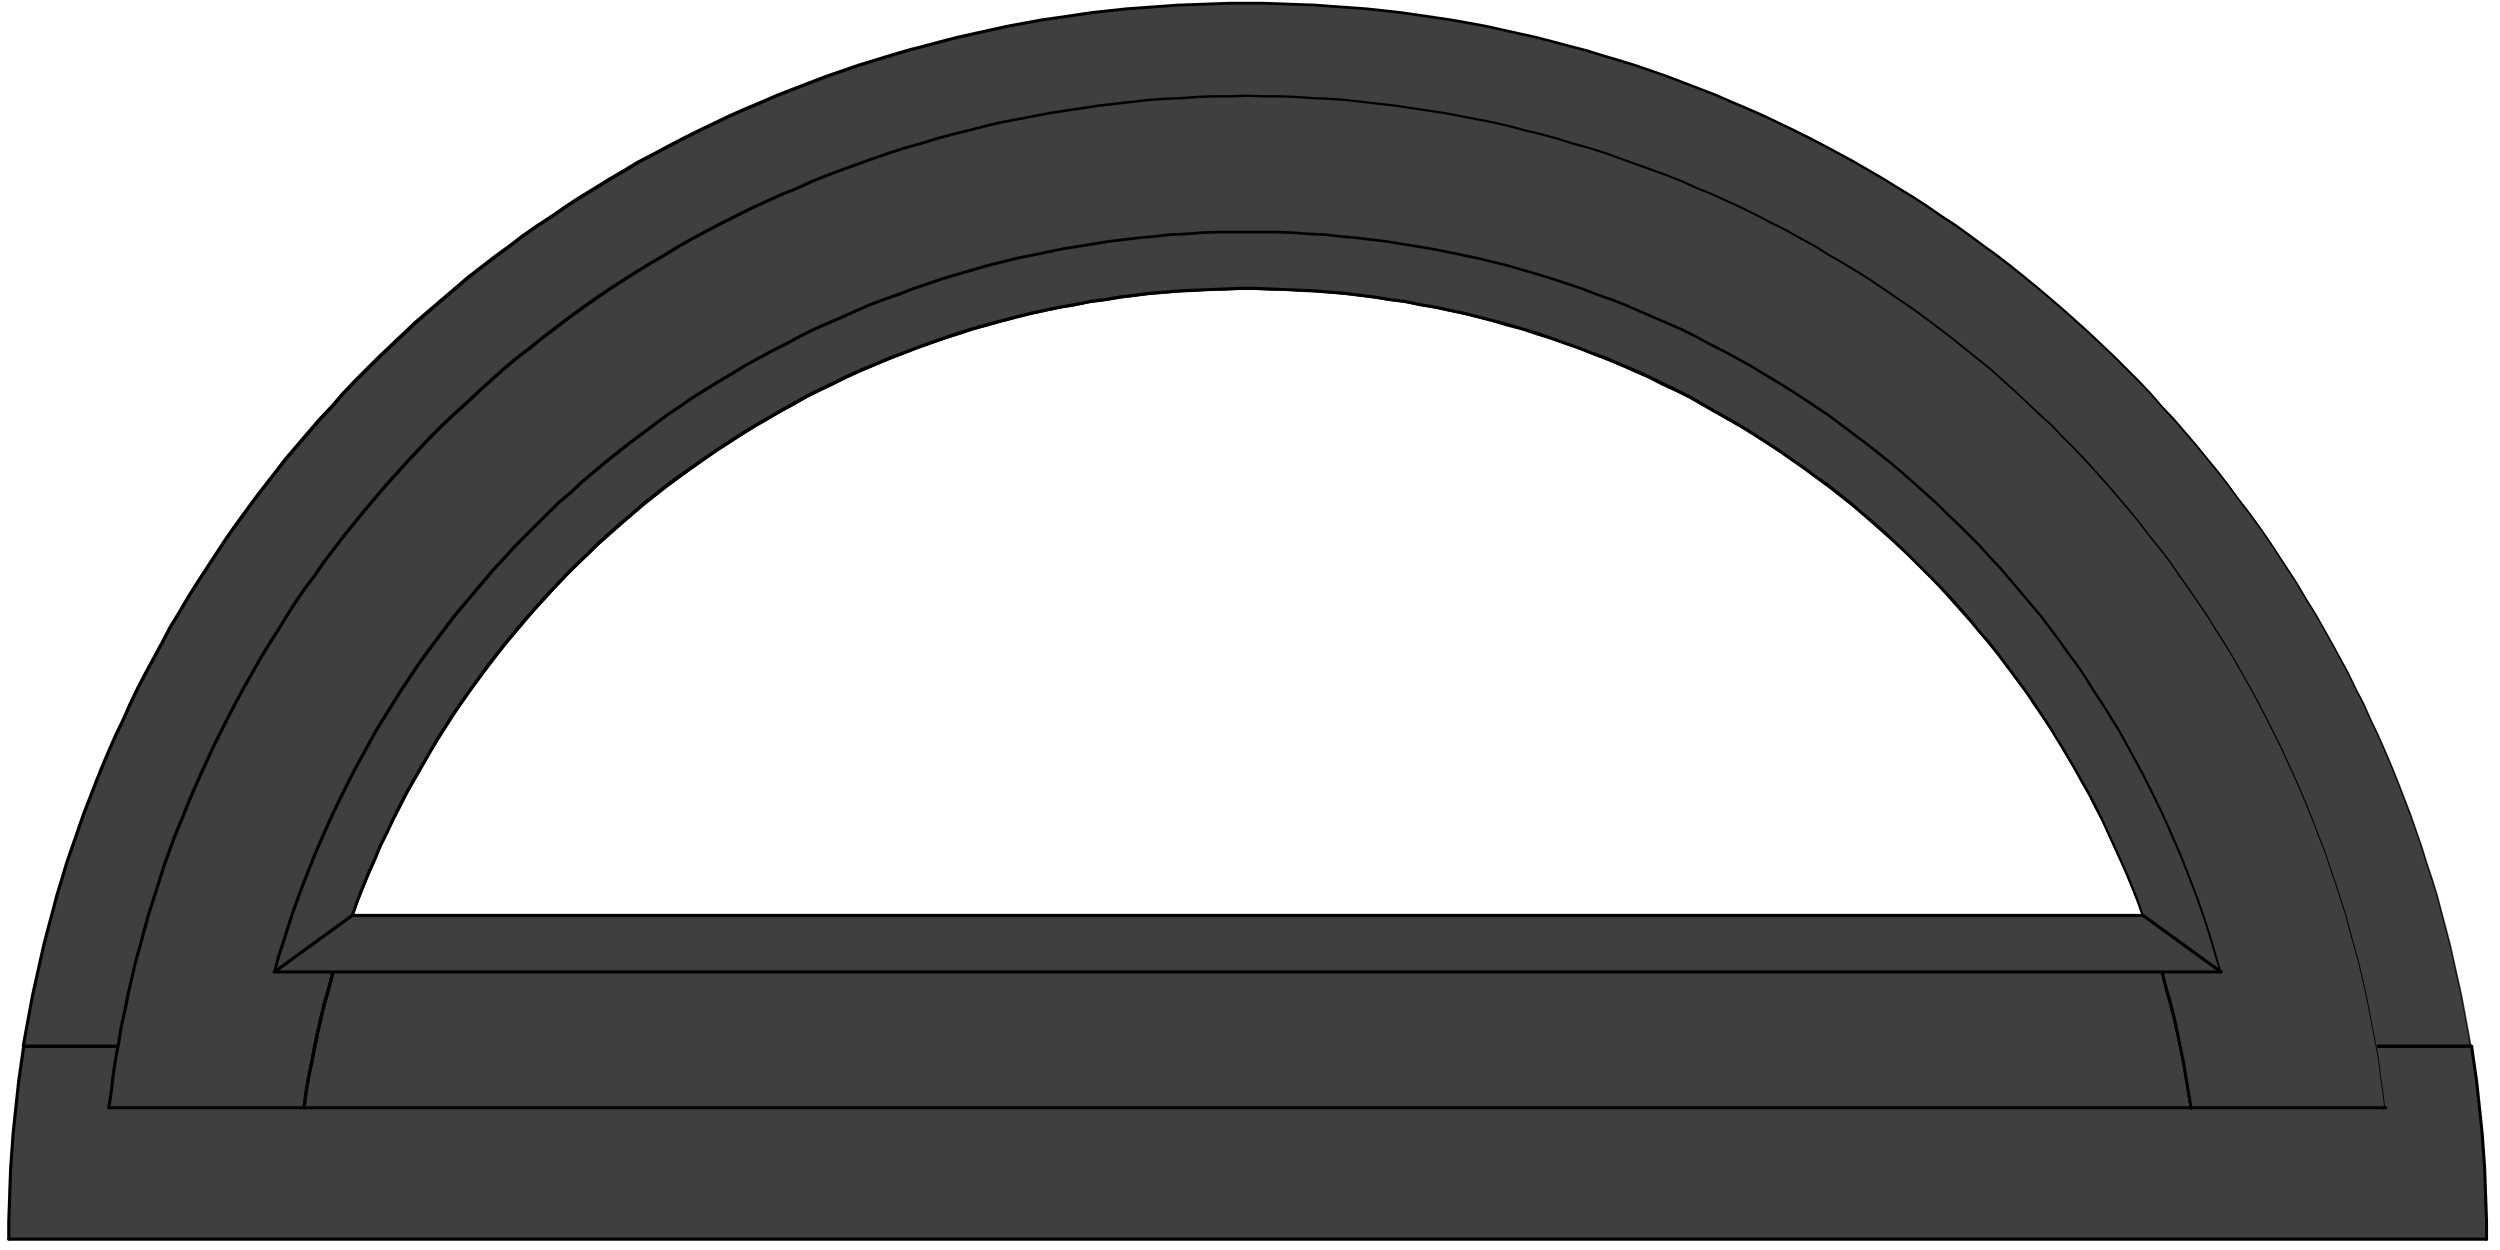 <svg xmlns="http://www.w3.org/2000/svg" width="190" height="95" viewBox="0 0 190 95" fill="none"><path fill-rule="evenodd" clip-rule="evenodd" d="M1.801 79.522L2.037 78.202L2.273 76.93L2.51 75.658L2.793 74.385L3.077 73.113L3.36 71.841L3.691 70.569L4.022 69.343L4.353 68.071L4.731 66.846L5.109 65.574L5.534 64.349L5.959 63.123L6.385 61.898L6.857 60.673L7.33 59.448L7.802 58.27L8.322 57.045L8.842 55.867L9.409 54.689L9.929 53.511L10.496 52.333L11.11 51.155L11.724 50.024L12.339 48.893L12.953 47.715L13.614 46.631L14.276 45.5L14.985 44.369L15.694 43.285L16.402 42.202L17.111 41.118L17.867 40.034L18.623 38.997L19.38 37.961L20.183 36.924L20.986 35.887L21.79 34.851L22.64 33.861L23.491 32.872L24.341 31.882L25.239 30.94L26.09 29.95L26.988 29.008L27.933 28.065L28.831 27.17L29.776 26.275L30.721 25.379L31.666 24.484L32.658 23.636L33.651 22.788L34.643 21.939L35.635 21.091L36.675 20.29L37.715 19.489L38.754 18.735L39.794 17.934L40.881 17.18L41.967 16.473L43.054 15.719L44.141 15.013L45.228 14.353L46.362 13.646L47.496 12.986L48.583 12.327L49.764 11.714L50.899 11.102L52.08 10.489L53.214 9.924L54.395 9.358L55.577 8.793L56.758 8.274L57.987 7.756L59.168 7.238L60.397 6.766L61.626 6.295L62.854 5.824L64.083 5.4L65.311 4.976L66.54 4.599L67.769 4.222L69.044 3.845L70.32 3.515L71.549 3.185L72.825 2.855L74.101 2.573L75.377 2.29L76.653 2.007L77.928 1.772L79.204 1.536L80.528 1.347L81.803 1.159L83.079 0.97L84.402 0.829L85.678 0.688L87.001 0.594L88.277 0.499L89.6 0.405L90.924 0.358L92.199 0.311L93.523 0.264H96.122L97.445 0.311L98.721 0.358L100.044 0.405L101.32 0.499L102.643 0.594L103.919 0.688L105.242 0.829L106.518 0.97L107.841 1.159L109.117 1.347L110.393 1.536L111.716 1.772L112.992 2.007L114.267 2.29L115.543 2.573L116.819 2.855L118.095 3.185L119.324 3.515L120.6 3.845L121.828 4.222L123.104 4.599L124.333 4.976L125.561 5.4L126.79 5.824L128.019 6.295L129.247 6.766L130.476 7.238L131.657 7.756L132.886 8.274L134.067 8.793L135.249 9.358L136.43 9.924L137.564 10.489L138.745 11.102L139.88 11.714L141.014 12.327L142.148 12.986L143.282 13.646L144.416 14.353L145.503 15.013L146.59 15.719L147.677 16.473L148.764 17.18L149.803 17.934L150.89 18.735L151.93 19.489L152.969 20.29L153.962 21.091L155.001 21.939L155.994 22.788L156.986 23.636L157.931 24.484L158.923 25.379L159.868 26.275L160.814 27.17L161.711 28.065L162.656 29.008L163.554 29.95L164.405 30.94L165.303 31.882L166.153 32.872L167.004 33.861L167.807 34.851L168.658 35.887L169.461 36.924L170.217 37.961L171.021 38.997L171.777 40.034L172.533 41.118L173.242 42.202L173.95 43.285L174.659 44.369L175.321 45.5L176.03 46.631L176.644 47.715L177.305 48.893L177.92 50.024L178.534 51.155L179.101 52.333L179.715 53.511L180.235 54.689L180.802 55.867L181.322 57.045L181.842 58.27L182.314 59.448L182.787 60.673L183.26 61.898L183.685 63.123L184.11 64.349L184.488 65.574L184.914 66.846L185.292 68.071L185.622 69.343L185.953 70.569L186.284 71.841L186.567 73.113L186.851 74.385L187.134 75.658L187.371 76.93L187.607 78.202L187.843 79.522H172.911L172.675 78.344L172.438 77.165L172.155 75.987L171.871 74.856L171.588 73.678L171.257 72.548L170.926 71.417L170.595 70.239L170.217 69.108L169.839 67.977L169.414 66.893L168.989 65.762L168.563 64.631L168.138 63.547L167.665 62.464L167.146 61.333L166.673 60.296L166.153 59.212L165.586 58.129L165.066 57.092L164.499 56.008L163.885 54.971L163.318 53.935L162.704 52.945L162.042 51.908L161.428 50.919L160.766 49.929L160.057 48.94L159.396 47.95L158.687 47.008L157.978 46.018L157.222 45.076L156.466 44.181L155.71 43.238L154.954 42.343L154.151 41.448L153.347 40.552L152.544 39.704L151.693 38.809L150.843 37.961L149.992 37.16L149.142 36.311L148.244 35.51L147.393 34.709L146.448 33.908L145.55 33.154L144.605 32.4L143.707 31.646L142.762 30.94L141.77 30.233L140.825 29.526L139.832 28.866L138.84 28.159L137.848 27.547L136.808 26.887L135.816 26.275L134.776 25.662L133.736 25.049L132.697 24.484L131.657 23.919L130.57 23.4L129.484 22.835L128.397 22.363L127.31 21.845L126.223 21.374L125.136 20.903L124.002 20.479L122.915 20.008L121.781 19.631L120.647 19.206L119.513 18.829L118.379 18.5L117.245 18.123L116.11 17.793L114.929 17.51L113.795 17.18L112.614 16.945L111.432 16.662L110.251 16.426L109.117 16.191L107.935 16.002L106.754 15.814L105.573 15.625L104.344 15.484L103.163 15.342L101.981 15.248L100.8 15.154L99.618 15.06L98.39 15.013L97.208 14.966L96.027 14.918H93.617L92.436 14.966L91.207 15.013L90.026 15.06L88.844 15.154L87.663 15.248L86.482 15.342L85.253 15.484L84.072 15.625L82.89 15.814L81.709 16.002L80.528 16.191L79.346 16.426L78.212 16.662L77.031 16.945L75.849 17.18L74.715 17.51L73.534 17.793L72.4 18.123L71.266 18.5L70.131 18.829L68.997 19.206L67.863 19.631L66.729 20.008L65.595 20.479L64.508 20.903L63.421 21.374L62.287 21.845L61.2 22.363L60.161 22.835L59.074 23.4L57.987 23.919L56.947 24.484L55.908 25.049L54.868 25.662L53.828 26.275L52.789 26.887L51.797 27.547L50.804 28.159L49.812 28.866L48.819 29.526L47.874 30.233L46.882 30.94L45.937 31.646L44.992 32.4L44.094 33.154L43.149 33.908L42.251 34.709L41.353 35.51L40.502 36.311L39.605 37.16L38.754 37.961L37.951 38.809L37.1 39.704L36.297 40.552L35.493 41.448L34.69 42.343L33.934 43.238L33.178 44.181L32.422 45.076L31.666 46.018L30.957 47.008L30.248 47.95L29.587 48.94L28.878 49.929L28.216 50.919L27.602 51.908L26.94 52.945L26.326 53.935L25.759 54.971L25.145 56.008L24.578 57.092L24.058 58.129L23.491 59.212L22.971 60.296L22.498 61.333L21.979 62.464L21.506 63.547L21.081 64.631L20.608 65.762L20.23 66.893L19.805 67.977L19.427 69.108L19.049 70.239L18.718 71.417L18.34 72.548L18.056 73.678L17.726 74.856L17.442 75.987L17.206 77.165L16.97 78.344L16.733 79.522" fill="#3F3F3F"></path><path d="M187.726 79.541L187.49 78.222L187.254 76.949L187.018 75.677L186.734 74.409L186.45 73.137L186.167 71.864L185.836 70.596L185.505 69.371L185.175 68.099L184.797 66.877L184.371 65.605L183.993 64.38L183.568 63.155L183.143 61.93L182.67 60.708L182.198 59.483L181.725 58.305L181.205 57.08L181.315 57.033L181.209 57.08L180.689 55.902L180.122 54.728L179.602 53.55L178.988 52.376L178.421 51.198L177.807 50.067L177.192 48.936L177.295 48.881L177.192 48.94L176.531 47.762L175.917 46.682L175.208 45.555L174.546 44.424L173.841 43.344L173.132 42.26L172.424 41.177L171.668 40.093L171.766 40.026L171.672 40.097L170.915 39.06L170.112 38.027L169.356 36.991L168.557 35.958L167.706 34.921L166.903 33.932L166.052 32.942L165.202 31.956L164.304 31.018L163.457 30.029L162.563 29.09L161.618 28.148L160.72 27.252L159.775 26.357L158.83 25.462L157.838 24.566L156.893 23.718L155.9 22.87L154.908 22.022L153.868 21.174L152.876 20.373L151.84 19.575L150.801 18.822L149.714 18.02L148.678 17.27L147.595 16.564L146.508 15.81L145.425 15.103L144.339 14.443L143.204 13.736L142.07 13.077L140.936 12.417L139.802 11.804L138.668 11.192L137.487 10.579L136.356 10.014L135.175 9.448L133.994 8.883L132.816 8.365L131.588 7.846L130.41 7.328L129.185 6.857L127.957 6.385L126.728 5.914L125.503 5.49L124.275 5.066L123.046 4.689L123.082 4.575L123.05 4.689L121.774 4.312L120.55 3.935L119.278 3.605L118.049 3.275L116.777 2.946L115.501 2.663L114.225 2.38L112.953 2.097L111.677 1.862L110.358 1.626L109.082 1.438L107.807 1.249L106.487 1.061L105.211 0.919L103.892 0.778L102.616 0.684L101.293 0.59L100.021 0.495L98.698 0.448L97.422 0.401L96.103 0.354H93.508L92.189 0.401L90.913 0.448L89.59 0.495L88.271 0.59L86.995 0.684L85.672 0.778L84.4 0.919L83.08 1.061L81.805 1.249L80.529 1.438L79.209 1.626L77.934 1.862L76.658 2.097L75.386 2.38L74.11 2.663L72.834 2.946L71.562 3.275L70.333 3.605L69.061 3.935L67.786 4.312L67.754 4.198L67.79 4.312L66.561 4.689L65.336 5.066L64.108 5.49L62.883 5.914L61.654 6.385L60.426 6.857L59.201 7.328L58.023 7.846L56.795 8.365L56.748 8.255L56.795 8.361L55.614 8.879L54.432 9.444L53.251 10.01L52.117 10.575L50.935 11.188L49.801 11.8L48.624 12.413L47.541 13.069L46.407 13.729L45.273 14.435L44.186 15.095L43.103 15.798L42.016 16.552L40.929 17.259L39.846 18.009L38.81 18.81L37.771 19.564L36.731 20.365L35.696 21.166L34.707 22.014L33.715 22.862L32.722 23.71L31.734 24.558L30.793 25.45L29.848 26.345L28.903 27.241L28.005 28.136L27.06 29.078L26.166 30.017L25.315 31.002L24.417 31.949L23.567 32.934L22.716 33.924L21.866 34.91L21.062 35.942L20.259 36.979L19.456 38.016L18.7 39.052L17.944 40.089L17.187 41.169L16.479 42.252L15.77 43.336L15.061 44.42L14.352 45.547L13.691 46.678L13.033 47.762L12.422 48.936L11.808 50.067L11.194 51.198L10.58 52.372L10.012 53.546L9.493 54.724L8.926 55.902L8.406 57.076L7.886 58.301L7.413 59.479L6.941 60.704L6.468 61.93L6.043 63.155L5.618 64.38L5.193 65.601L4.814 66.869L4.436 68.095L4.106 69.363L3.775 70.588L3.444 71.856L3.161 73.125L2.877 74.397L2.594 75.665L2.357 76.934L2.121 78.206L1.885 79.525C1.873 79.588 1.814 79.631 1.747 79.62C1.684 79.608 1.641 79.549 1.652 79.482L1.889 78.163L2.125 76.891L2.361 75.618L2.645 74.342L2.928 73.07L3.212 71.797L3.543 70.521L3.873 69.296L4.204 68.024L4.582 66.795L4.96 65.523L5.385 64.293L5.811 63.068L6.236 61.843L6.709 60.614L7.181 59.389L7.654 58.211L8.174 56.982L8.693 55.804L9.26 54.626L9.78 53.448L10.347 52.266L10.962 51.084L11.576 49.953L12.19 48.822L12.805 47.644V47.636L13.47 46.552L14.132 45.421L14.84 44.287L15.549 43.203L16.258 42.119L16.967 41.035L17.723 39.947L18.479 38.907L19.235 37.87L20.038 36.83L20.842 35.793L21.645 34.756L22.496 33.763L23.346 32.773L24.197 31.784L25.095 30.837L25.945 29.852L26.843 28.905L27.788 27.959L28.686 27.064L29.631 26.165L30.576 25.269L31.521 24.374H31.525L32.518 23.522L33.51 22.674L34.502 21.826L35.495 20.977H35.499L36.538 20.172L37.578 19.371L38.617 18.617L39.657 17.816H39.661L40.748 17.058L41.835 16.352L42.922 15.598L44.008 14.887L45.095 14.227L46.23 13.52L47.364 12.861L48.45 12.201H48.458L49.64 11.585L49.695 11.691L49.64 11.588L50.774 10.976L51.955 10.363L53.089 9.798L54.271 9.232L55.452 8.667L56.633 8.149L57.862 7.63L57.909 7.74L57.862 7.634L59.043 7.116H59.047L60.276 6.641L61.505 6.169L62.733 5.698L63.962 5.274L65.191 4.85L66.419 4.473L67.648 4.096L68.924 3.719L70.2 3.389L71.428 3.059L72.704 2.73L73.98 2.447L75.256 2.164L76.532 1.881H76.536L77.811 1.646L79.087 1.41H79.091L80.414 1.222L81.69 1.033L82.966 0.845H82.97L84.293 0.703L85.569 0.562H85.573L86.896 0.468L88.172 0.374L89.495 0.279H89.499L90.822 0.232L92.098 0.185L93.421 0.138H93.425H96.024H96.028L97.351 0.185L98.627 0.232L99.95 0.279H99.954L101.23 0.374L102.553 0.468L103.829 0.562L105.152 0.703L106.428 0.845L107.751 1.033L109.027 1.222L110.303 1.41L111.626 1.646L112.902 1.881H112.906L114.182 2.164L115.458 2.447L116.734 2.73L118.01 3.059L119.238 3.389L120.514 3.719H120.518L121.743 4.096L123.019 4.473L124.247 4.85L125.476 5.274L126.705 5.698L127.933 6.169L129.162 6.641L130.39 7.112H130.394L131.576 7.634L131.528 7.74L131.576 7.63L132.804 8.149L133.986 8.667L135.167 9.232L136.348 9.798L137.483 10.363L138.664 10.976L139.798 11.588L140.932 12.201L142.066 12.861L143.2 13.52L144.335 14.227L144.272 14.325L144.335 14.223L145.421 14.883L146.508 15.59L147.595 16.344L148.682 17.05H148.686L149.726 17.808L150.812 18.61L151.852 19.363L152.892 20.168L153.884 20.969L154.924 21.818L155.916 22.666L156.908 23.514L157.853 24.362L158.846 25.258L159.791 26.153L160.736 27.048L161.634 27.947L162.579 28.89L163.477 29.836L164.327 30.83L165.225 31.768L166.076 32.761L166.926 33.751L167.73 34.745L168.58 35.781L169.384 36.822L170.14 37.862L170.943 38.899L171.699 39.94L172.455 41.027L173.164 42.115L173.873 43.199L174.582 44.283L175.243 45.417L175.952 46.548L176.566 47.636L177.228 48.814L177.842 49.945L178.457 51.076L179.024 52.258L179.638 53.436V53.444L180.162 54.622L180.729 55.8L181.249 56.982L181.768 58.207L182.241 59.389L182.713 60.614L183.186 61.839L183.611 63.068L184.037 64.293L184.415 65.523L184.84 66.795L185.218 68.024L185.549 69.3L185.879 70.525L186.21 71.797L186.494 73.074L186.777 74.346L187.061 75.618L187.297 76.894L187.533 78.167L187.77 79.486C187.782 79.549 187.738 79.612 187.675 79.624C187.612 79.635 187.549 79.592 187.537 79.529L187.726 79.541Z" fill="black"></path><path d="M187.844 79.639H172.911C172.844 79.639 172.793 79.588 172.793 79.522C172.793 79.455 172.844 79.404 172.911 79.404H187.844C187.911 79.404 187.962 79.455 187.962 79.522C187.962 79.588 187.911 79.639 187.844 79.639Z" fill="black"></path><path d="M172.798 79.545L172.562 78.367L172.325 77.193L172.042 76.019L171.758 74.888L171.475 73.71L171.144 72.583L170.813 71.452L170.482 70.274L170.104 69.147L169.726 68.02L169.301 66.94L168.876 65.809L168.451 64.678L168.025 63.599L167.553 62.519L167.033 61.388L166.56 60.351L166.041 59.271L165.473 58.188L164.954 57.151L165.06 57.1L164.954 57.155L164.387 56.075L163.776 55.042L163.209 54.005L162.599 53.02L161.937 51.983L161.323 50.994L160.665 50.008L159.956 49.019L159.299 48.029L158.594 47.09L157.889 46.101L157.137 45.162L156.381 44.267L155.625 43.325L154.873 42.433L154.069 41.538L153.266 40.643L152.463 39.794L151.612 38.899L150.765 38.055L149.915 37.254L149.068 36.406L148.174 35.609L147.328 34.807L146.386 34.006L145.489 33.252L144.543 32.499L143.65 31.745L142.708 31.042L141.716 30.335L140.775 29.628L139.786 28.968L138.798 28.262L137.81 27.653L136.77 26.993L136.833 26.895L136.77 26.997L135.778 26.385L134.738 25.772L133.698 25.159L132.659 24.594L131.623 24.029L130.54 23.51L129.457 22.945L128.374 22.474L127.291 21.955L126.205 21.484L125.122 21.013L123.992 20.589H123.988L122.905 20.117L121.774 19.741H121.771L120.636 19.316L119.506 18.939L118.372 18.61H118.368L117.234 18.233L116.104 17.903L114.926 17.62H114.923L113.792 17.29L112.615 17.055H112.611L111.434 16.772L110.252 16.536L109.122 16.301L107.945 16.112L106.763 15.924L105.586 15.735L104.361 15.594L103.184 15.453L102.002 15.358L100.821 15.264L99.643 15.17L98.419 15.123L97.237 15.075L96.06 15.028H93.654L92.476 15.075L91.248 15.123L90.07 15.17L88.889 15.264L87.708 15.358L86.53 15.453L85.302 15.594L84.124 15.735L82.947 15.924L81.765 16.112L80.588 16.301L79.406 16.536L78.272 16.772L77.091 17.055H77.087L75.91 17.29L74.779 17.62H74.776L73.598 17.903L72.468 18.233L71.338 18.61H71.334L70.2 18.939L69.07 19.316L67.935 19.741H67.931L66.801 20.117L65.671 20.589L64.588 21.013L63.505 21.484L62.375 21.955L61.292 22.474L60.257 22.945L59.174 23.51L58.091 24.029L57.055 24.594L56.019 25.159L54.98 25.772L53.94 26.385L52.904 26.997L51.916 27.657L50.928 28.269L49.939 28.972L48.951 29.632L48.01 30.339L47.017 31.046L46.076 31.753L45.135 32.502L44.237 33.256L43.296 34.01L42.402 34.807L41.504 35.609L40.654 36.41L39.756 37.258L38.909 38.055L38.11 38.899L37.259 39.794L36.456 40.643L35.652 41.538L34.849 42.433L34.097 43.325L33.341 44.267L32.585 45.162L31.833 46.101L31.128 47.087L30.423 48.029L29.765 49.014L29.056 50.004L28.399 50.99L27.785 51.979L27.123 53.016L26.512 54.002L25.945 55.034L25.335 56.071L24.768 57.151L24.248 58.188L23.681 59.271L23.161 60.351L22.689 61.388L22.169 62.519L21.697 63.599L21.271 64.678L20.799 65.809L20.421 66.936L19.995 68.024L19.617 69.151L19.239 70.278L18.908 71.452L18.53 72.583L18.247 73.71L17.916 74.888L17.633 76.015L17.396 77.189L17.16 78.367L16.924 79.545C16.912 79.608 16.849 79.651 16.786 79.639C16.723 79.628 16.68 79.565 16.691 79.502L16.928 78.324L17.164 77.146L17.4 75.968L17.684 74.833L18.015 73.655L18.298 72.524V72.516L18.676 71.389L19.007 70.215L19.385 69.08L19.763 67.949L20.188 66.862L20.566 65.735V65.727L21.043 64.596L21.468 63.512L21.941 62.424L22.46 61.29L22.933 60.253L23.453 59.165L24.02 58.078L24.54 57.041L25.107 55.957L25.721 54.916L26.288 53.88L26.902 52.886L27.564 51.85L28.178 50.86L28.84 49.867L29.549 48.877L30.21 47.888L30.919 46.941L31.628 45.952L32.384 45.005L33.14 44.11L33.896 43.168L34.652 42.268L35.456 41.369L36.259 40.474L37.062 39.622L37.913 38.726L38.716 37.878H38.72L39.571 37.073L40.468 36.225L41.319 35.424L42.217 34.619L43.115 33.818H43.119L44.064 33.06L44.962 32.306L45.907 31.552L46.852 30.841L47.844 30.135L48.789 29.428H48.793L49.786 28.764L50.778 28.057H50.786L51.778 27.441L52.77 26.781H52.775L53.814 26.165L54.854 25.552L55.893 24.939L56.933 24.37L57.972 23.805H57.976L59.063 23.282L60.146 22.717H60.15L61.19 22.242L62.277 21.724H62.281L63.415 21.248L64.501 20.777H64.505L65.592 20.353L66.727 19.882H66.734L67.868 19.501L68.999 19.077H69.003L70.137 18.7H70.141L71.275 18.37L72.405 17.993H72.409L73.543 17.663H73.547L74.724 17.381L75.855 17.051H75.866L77.048 16.811L78.225 16.528L79.359 16.293L80.541 16.057H80.545L81.726 15.869L82.907 15.68L84.089 15.492H84.093L85.274 15.35L86.503 15.209H86.507L87.688 15.115L88.869 15.021L90.051 14.926H90.055L91.236 14.879L92.465 14.832L93.646 14.785H93.65H96.06H96.064L97.245 14.832L98.427 14.879L99.655 14.926H99.659L100.841 15.021L102.022 15.115L103.203 15.209H103.207L104.389 15.35L105.617 15.492H105.621L106.803 15.68L107.984 15.869L109.165 16.057H109.169L110.303 16.293L111.485 16.528H111.489L112.666 16.811L113.847 17.047H113.859L114.989 17.377L116.167 17.659H116.171L117.305 17.989H117.309L118.439 18.366L119.573 18.696H119.577L120.711 19.073H120.715L121.849 19.497L122.983 19.874H122.991L124.074 20.349L125.204 20.773H125.208L126.295 21.248L127.382 21.72L128.465 22.238L129.552 22.709H129.56L130.643 23.279L131.73 23.797H131.733L132.773 24.366L133.813 24.932L134.852 25.544L135.892 26.157L136.884 26.769L137.924 27.429L137.861 27.527L137.924 27.425L138.916 28.038H138.924L139.916 28.748L140.909 29.408H140.913L141.858 30.119L142.85 30.826L143.795 31.533H143.799L144.697 32.29L145.642 33.044L146.54 33.798L147.485 34.599H147.489L148.34 35.404L149.237 36.205H149.241L150.092 37.057L150.943 37.859L151.793 38.711L152.644 39.61L153.447 40.458L154.25 41.357L155.054 42.253L155.81 43.152L156.566 44.094L157.322 44.99L158.078 45.936L158.787 46.929L159.496 47.872L160.157 48.865L160.866 49.855L161.528 50.848L162.142 51.842L162.804 52.879L163.418 53.868L163.985 54.909L164.599 55.945L165.166 57.033L165.686 58.07L165.58 58.121L165.686 58.066L166.253 59.15L166.773 60.237L167.246 61.278L167.765 62.409L168.238 63.496L168.663 64.584L169.088 65.715L169.514 66.846L169.939 67.93L170.317 69.065L170.695 70.195L171.026 71.377L171.357 72.508L171.687 73.639L171.971 74.821L172.255 75.952L172.538 77.13L172.774 78.312L173.011 79.49C173.022 79.553 172.983 79.616 172.916 79.628C172.853 79.639 172.79 79.6 172.778 79.533L172.798 79.545Z" fill="black"></path><path d="M16.734 79.639H1.802C1.735 79.639 1.684 79.588 1.684 79.522C1.684 79.455 1.735 79.404 1.802 79.404H16.734C16.801 79.404 16.852 79.455 16.852 79.522C16.852 79.588 16.801 79.639 16.734 79.639Z" fill="black"></path><path fill-rule="evenodd" clip-rule="evenodd" d="M188.979 94.176H0.668V92.81L0.715 91.49L0.762 90.124L0.81 88.804L0.904 87.485L0.999 86.166L1.141 84.799L1.282 83.48L1.424 82.16L1.613 80.841L1.802 79.522H187.845L188.034 80.841L188.223 82.16L188.364 83.48L188.506 84.799L188.648 86.166L188.742 87.485L188.837 88.804L188.884 90.124L188.931 91.49L188.979 92.81" fill="#3F3F3F"></path><path d="M188.978 94.294H0.667C0.6 94.294 0.549 94.243 0.549 94.176C0.549 94.109 0.6 94.058 0.667 94.058H188.978C189.045 94.058 189.096 94.109 189.096 94.176C189.096 94.243 189.045 94.294 188.978 94.294Z" fill="black"></path><path d="M1.919 79.537L1.73 80.857L1.541 82.172L1.399 83.488L1.258 84.807L1.116 86.169L1.021 87.489L0.927 88.804L0.88 90.12L0.832 91.486L0.785 92.802V94.164C0.785 94.231 0.734 94.282 0.667 94.282C0.6 94.282 0.549 94.231 0.549 94.164V92.798L0.596 91.475L0.643 90.108L0.691 88.789L0.785 87.465L0.88 86.146L1.021 84.775L1.163 83.456L1.305 82.137L1.494 80.813L1.683 79.494C1.691 79.431 1.75 79.384 1.817 79.396C1.884 79.408 1.927 79.466 1.915 79.529L1.919 79.537Z" fill="black"></path><path d="M1.802 79.404H187.844C187.911 79.404 187.962 79.455 187.962 79.522C187.962 79.588 187.911 79.639 187.844 79.639H1.802C1.735 79.639 1.684 79.588 1.684 79.522C1.684 79.455 1.735 79.404 1.802 79.404Z" fill="black"></path><path d="M188.86 94.176V92.81L188.812 91.494L188.765 90.128L188.718 88.808L188.623 87.493L188.529 86.177L188.387 84.811L188.245 83.492L188.104 82.172L187.915 80.857L187.726 79.537C187.718 79.474 187.761 79.412 187.824 79.404C187.887 79.396 187.95 79.439 187.958 79.502L188.147 80.821L188.336 82.141L188.478 83.464L188.619 84.783L188.761 86.15L188.856 87.473L188.95 88.793L188.997 90.116L189.045 91.483L189.092 92.802V94.172C189.092 94.239 189.041 94.29 188.974 94.29C188.907 94.29 188.856 94.239 188.856 94.172L188.86 94.176Z" fill="black"></path><path d="M172.911 79.404H187.844C187.911 79.404 187.962 79.455 187.962 79.522C187.962 79.588 187.911 79.639 187.844 79.639H172.911C172.844 79.639 172.793 79.588 172.793 79.522C172.793 79.455 172.844 79.404 172.911 79.404Z" fill="black"></path><path d="M16.734 79.639H1.802C1.735 79.639 1.684 79.588 1.684 79.522C1.684 79.455 1.735 79.404 1.802 79.404H16.734C16.801 79.404 16.852 79.455 16.852 79.522C16.852 79.588 16.801 79.639 16.734 79.639Z" fill="black"></path><path fill-rule="evenodd" clip-rule="evenodd" d="M166.532 84.187H23.113L23.255 83.056L23.444 81.925L23.68 80.747L23.917 79.616L24.153 78.485L24.389 77.354L24.673 76.223L25.003 75.092L25.287 73.961L25.618 72.878L25.996 71.747L26.374 70.663L26.752 69.579H162.893L163.271 70.663L163.649 71.747L164.027 72.878L164.358 73.961L164.642 75.092L164.972 76.223L165.256 77.354L165.492 78.485L165.729 79.616L165.965 80.747L166.154 81.925L166.343 83.056" fill="#3F3F3F"></path><path d="M166.531 84.305H23.112C23.045 84.305 22.994 84.253 22.994 84.187C22.994 84.12 23.045 84.069 23.112 84.069H166.531C166.598 84.069 166.649 84.12 166.649 84.187C166.649 84.253 166.598 84.305 166.531 84.305Z" fill="black"></path><path d="M26.862 69.618L26.484 70.702L26.106 71.786L25.728 72.913L25.397 73.993L25.114 75.12L24.783 76.254L24.499 77.381L24.263 78.508L24.027 79.639L23.791 80.77L23.554 81.944L23.365 83.071L23.223 84.198C23.216 84.261 23.157 84.308 23.093 84.3C23.03 84.293 22.983 84.234 22.991 84.171L23.133 83.04L23.322 81.905L23.558 80.723L23.794 79.592L24.031 78.461L24.267 77.33L24.55 76.195L24.881 75.061L25.165 73.934L25.496 72.846L25.874 71.711L26.252 70.627L26.63 69.544C26.649 69.481 26.72 69.449 26.779 69.473C26.838 69.496 26.874 69.563 26.85 69.622L26.862 69.618Z" fill="black"></path><path d="M26.751 69.461H162.892C162.959 69.461 163.01 69.512 163.01 69.579C163.01 69.646 162.959 69.697 162.892 69.697H26.751C26.684 69.697 26.633 69.646 26.633 69.579C26.633 69.512 26.684 69.461 26.751 69.461Z" fill="black"></path><path d="M166.414 84.206L166.225 83.075L166.036 81.945L165.847 80.77L165.611 79.643L165.374 78.513L165.138 77.385L164.855 76.259L164.524 75.132L164.24 74.001L163.91 72.921L163.531 71.79L163.642 71.755L163.531 71.794L163.153 70.71L162.775 69.626C162.756 69.563 162.787 69.497 162.846 69.477C162.905 69.457 162.976 69.489 162.996 69.548L163.374 70.632L163.752 71.715L164.13 72.846L164.461 73.934L164.744 75.069L165.075 76.196L165.359 77.331L165.595 78.465L165.831 79.596L166.067 80.727L166.257 81.909L166.446 83.04L166.635 84.171C166.646 84.234 166.603 84.297 166.536 84.308C166.473 84.32 166.41 84.277 166.398 84.21L166.414 84.206Z" fill="black"></path><path fill-rule="evenodd" clip-rule="evenodd" d="M8.275 84.186L8.464 82.961L8.606 81.736L8.795 80.464L9.031 79.239L9.22 78.014L9.504 76.788L9.74 75.563L10.024 74.338L10.307 73.113L10.638 71.935L10.969 70.71L11.3 69.485L11.678 68.307L12.056 67.129L12.434 65.903L12.859 64.725L13.284 63.547L13.757 62.416L14.229 61.239L14.702 60.108L15.222 58.929L15.742 57.799L16.262 56.668L16.828 55.537L17.396 54.406L17.963 53.322L18.577 52.191L19.191 51.107L19.806 50.024L20.467 48.94L21.129 47.903L21.79 46.819L22.452 45.783L23.161 44.746L23.917 43.757L24.626 42.72L25.382 41.73L26.138 40.741L26.941 39.751L27.744 38.762L28.548 37.819L29.351 36.877L30.202 35.934L31.052 34.992L31.903 34.097L32.753 33.201L33.651 32.306L34.549 31.458L35.494 30.61L36.392 29.762L37.337 28.913L38.282 28.065L39.227 27.264L40.22 26.51L41.212 25.709L42.204 24.955L43.197 24.201L44.236 23.447L45.229 22.74L46.268 22.034L47.355 21.327L48.395 20.667L49.482 20.007L50.521 19.395L51.608 18.735L52.695 18.122L53.829 17.51L54.916 16.945L56.05 16.379L57.184 15.814L58.318 15.295L59.452 14.777L60.634 14.306L61.768 13.787L62.949 13.316L64.083 12.892L65.265 12.468L66.446 12.044L67.675 11.62L68.856 11.243L70.037 10.913L71.266 10.536L72.495 10.206L73.676 9.923L74.905 9.594L76.133 9.311L77.362 9.075L78.591 8.84L79.819 8.604L81.048 8.416L82.324 8.227L83.552 8.039L84.781 7.897L86.057 7.756L87.286 7.615L88.561 7.52L89.79 7.473L91.066 7.379L92.295 7.332H93.57L94.799 7.285L96.075 7.332H97.351L98.579 7.379L99.855 7.473L101.084 7.52L102.36 7.615L103.589 7.756L104.817 7.897L106.093 8.039L107.322 8.227L108.55 8.416L109.826 8.604L111.055 8.84L112.283 9.075L113.512 9.311L114.741 9.594L115.969 9.923L117.151 10.206L118.379 10.536L119.561 10.913L120.789 11.243L121.971 11.62L123.152 12.044L124.333 12.468L125.515 12.892L126.696 13.316L127.878 13.787L129.012 14.306L130.193 14.777L131.327 15.295L132.461 15.814L133.595 16.379L134.682 16.945L135.816 17.51L136.903 18.122L138.037 18.735L139.077 19.395L140.164 20.007L141.251 20.667L142.29 21.327L143.33 22.034L144.37 22.74L145.409 23.447L146.449 24.201L147.441 24.955L148.433 25.709L149.426 26.51L150.371 27.264L151.363 28.065L152.308 28.913L153.253 29.762L154.151 30.61L155.049 31.458L155.994 32.306L156.845 33.201L157.743 34.097L158.593 34.992L159.444 35.934L160.294 36.877L161.098 37.819L161.901 38.762L162.704 39.751L163.461 40.741L164.264 41.73L165.02 42.72L165.729 43.757L166.438 44.746L167.146 45.783L167.855 46.819L168.517 47.903L169.178 48.94L169.84 50.024L170.454 51.107L171.069 52.191L171.683 53.322L172.25 54.406L172.817 55.537L173.384 56.668L173.904 57.799L174.424 58.929L174.943 60.108L175.416 61.239L175.889 62.416L176.314 63.547L176.786 64.725L177.164 65.903L177.59 67.129L177.968 68.307L178.346 69.485L178.677 70.71L179.007 71.935L179.338 73.113L179.622 74.338L179.905 75.563L180.141 76.788L180.378 78.014L180.614 79.239L180.85 80.464L180.992 81.736L181.181 82.961L181.323 84.186H166.532L166.343 83.056L166.201 81.925L165.965 80.841L165.776 79.71L165.54 78.579L165.256 77.448L164.973 76.364L164.689 75.233L164.406 74.15L164.075 73.066L163.744 71.982L163.366 70.898L162.988 69.814L162.61 68.731L162.185 67.647L161.759 66.61L161.287 65.526L160.814 64.49L160.342 63.453L159.869 62.416L159.349 61.427L158.83 60.39L158.262 59.401L157.743 58.411L157.128 57.422L156.561 56.432L155.947 55.443L155.333 54.5L154.671 53.558L154.057 52.615L153.348 51.673L152.686 50.778L151.978 49.835L151.269 48.94L150.56 48.092L149.804 47.196L149.048 46.348L148.292 45.5L147.536 44.652L146.732 43.804L145.929 43.002L145.126 42.202L144.275 41.4L143.424 40.647L142.574 39.892L141.723 39.139L140.825 38.385L139.928 37.678L139.03 36.971L138.132 36.311L137.187 35.605L136.242 34.945L135.297 34.285L134.351 33.672L133.406 33.06L132.414 32.447L131.422 31.882L130.429 31.317L129.437 30.751L128.445 30.186L127.405 29.667L126.365 29.196L125.373 28.678L124.286 28.206L123.247 27.735L122.207 27.311L121.12 26.887L120.08 26.463L118.994 26.086L117.907 25.709L116.82 25.379L115.733 25.002L114.599 24.72L113.512 24.39L112.425 24.107L111.291 23.824L110.157 23.589L109.07 23.353L107.936 23.165L106.802 22.929L105.668 22.788L104.534 22.599L103.4 22.458L102.265 22.316L101.131 22.222L99.95 22.128L98.816 22.081L97.682 21.986H96.548L95.413 21.939H94.232L93.098 21.986H91.964L90.83 22.081L89.648 22.128L88.514 22.222L87.38 22.316L86.246 22.458L85.112 22.599L83.978 22.788L82.844 22.929L81.71 23.165L80.575 23.353L79.441 23.589L78.354 23.824L77.22 24.107L76.133 24.39L74.999 24.72L73.912 25.002L72.826 25.379L71.739 25.709L70.652 26.086L69.565 26.463L68.478 26.887L67.439 27.311L66.399 27.735L65.312 28.206L64.272 28.678L63.233 29.196L62.24 29.667L61.201 30.186L60.209 30.751L59.169 31.317L58.177 31.882L57.231 32.447L56.239 33.06L55.294 33.672L54.302 34.285L53.357 34.945L52.459 35.605L51.514 36.311L50.616 36.971L49.718 37.678L48.82 38.385L47.922 39.139L47.072 39.892L46.221 40.647L45.37 41.4L44.52 42.202L43.717 43.002L42.913 43.804L42.11 44.652L41.354 45.5L40.55 46.348L39.842 47.196L39.086 48.092L38.377 48.94L37.668 49.835L36.959 50.778L36.25 51.673L35.589 52.615L34.927 53.558L34.313 54.5L33.699 55.443L33.084 56.432L32.47 57.422L31.903 58.411L31.336 59.401L30.816 60.39L30.296 61.427L29.776 62.416L29.257 63.453L28.784 64.49L28.359 65.526L27.886 66.61L27.461 67.647L27.036 68.731L26.657 69.814L26.279 70.898L25.901 71.982L25.571 73.066L25.24 74.15L24.956 75.233L24.626 76.364L24.389 77.448L24.106 78.579L23.869 79.71L23.68 80.841L23.444 81.925L23.255 83.056L23.113 84.186" fill="#3F3F3F"></path><path d="M181.204 84.198L181.062 82.977L180.873 81.756L180.731 80.484L180.495 79.262L180.258 78.037L180.022 76.812L179.786 75.591L179.502 74.366L179.219 73.144L178.888 71.97L178.557 70.745L178.227 69.524L177.848 68.35L177.47 67.172L177.045 65.947L176.667 64.769L176.195 63.595L175.769 62.464L175.297 61.29L174.824 60.159L174.304 58.984L173.785 57.854L173.265 56.723L172.698 55.596L172.131 54.465L171.564 53.381L171.67 53.326L171.568 53.381L170.953 52.25L170.339 51.166L169.725 50.083L169.063 49.003L168.401 47.966L167.74 46.882L167.031 45.849L166.322 44.813L165.613 43.823L164.909 42.787L164.156 41.801L163.353 40.812L162.597 39.822L161.794 38.836L160.99 37.894L160.187 36.951L159.336 36.009L158.486 35.067L157.635 34.171L156.737 33.276L155.891 32.381L154.95 31.536L154.052 30.684L153.154 29.836L152.209 28.988L151.268 28.14L150.279 27.343L149.334 26.589L148.342 25.788L147.349 25.034L146.357 24.28L145.321 23.526L144.282 22.819L143.242 22.112L142.203 21.405L141.167 20.746L140.084 20.086L139.001 19.473H138.997L137.961 18.814L136.831 18.201L135.748 17.589L134.618 17.023L133.531 16.458L132.401 15.892L131.267 15.374L130.137 14.855L128.959 14.384H128.955L127.825 13.866L126.648 13.395L125.47 12.971L124.289 12.547L123.108 12.123L121.926 11.698L120.749 11.321L119.524 10.992H119.52L118.343 10.615L117.118 10.285L115.937 10.002L114.708 9.672L113.483 9.389L112.259 9.154L111.03 8.918L109.805 8.683L108.533 8.494L107.305 8.306L106.08 8.117L104.808 7.976L103.58 7.834L102.351 7.693L101.079 7.599L99.85 7.552H99.846L98.575 7.457L97.35 7.41H96.074L94.802 7.363L93.577 7.41H93.573H92.301L91.077 7.457L89.805 7.552H89.801L88.572 7.599L87.3 7.693L86.076 7.834L84.8 7.976L83.575 8.117L82.35 8.306L81.074 8.494L79.846 8.683L78.621 8.918L77.392 9.154L76.168 9.389L74.943 9.672L73.718 10.002L72.537 10.285L71.312 10.615L70.084 10.992L68.902 11.321L67.725 11.698L66.496 12.123L65.315 12.547L64.133 12.971L64.094 12.861L64.138 12.971L63.003 13.395L61.826 13.866L60.696 14.384H60.692L59.514 14.855L58.384 15.374L57.25 15.892L56.116 16.458L54.982 17.023L53.899 17.589L52.765 18.201L51.682 18.814L50.595 19.473L49.555 20.086L49.496 19.984L49.559 20.086L48.472 20.746L47.433 21.405L46.346 22.112L45.31 22.819L44.318 23.526L43.278 24.28L42.286 25.034L41.294 25.788L40.301 26.589L39.313 27.343L38.372 28.14L37.427 28.988L36.481 29.836L35.584 30.684L34.639 31.532L33.745 32.377L32.851 33.268L32 34.163L31.15 35.059L30.299 36.001L29.448 36.944L28.645 37.886L27.842 38.828L27.038 39.818L26.235 40.807L25.479 41.797L24.723 42.783L24.018 43.815L23.262 44.809L22.557 45.842L21.899 46.874L21.238 47.958L20.576 48.995L19.915 50.075L19.3 51.158L18.686 52.242L18.072 53.373L17.505 54.457L16.938 55.588L16.371 56.719L15.851 57.85L15.331 58.981L14.811 60.159L14.339 61.29L13.866 62.468L13.394 63.599L12.968 64.773L12.543 65.947L12.165 67.168L11.787 68.346L11.409 69.52L11.078 70.741L10.747 71.966L10.416 73.144L10.133 74.366L9.849 75.587L9.613 76.808L9.33 78.033L9.141 79.254L8.904 80.48L8.715 81.748L8.574 82.973L8.385 84.202C8.373 84.265 8.314 84.312 8.251 84.3C8.188 84.289 8.14 84.23 8.152 84.167L8.341 82.946L8.483 81.724L8.672 80.448L8.908 79.219L9.097 77.998V77.99L9.381 76.769L9.617 75.548L9.901 74.319L10.184 73.093L10.515 71.912L10.846 70.686L11.177 69.461L11.555 68.279L11.933 67.101L12.311 65.876L12.736 64.694L13.161 63.516L13.634 62.381L14.106 61.203L14.579 60.072L15.099 58.89L15.618 57.759L16.138 56.629L16.705 55.494L17.272 54.363L17.84 53.279L18.454 52.148L19.068 51.064L19.682 49.98L20.344 48.893L21.006 47.856L21.667 46.772L22.329 45.732L23.038 44.691L23.794 43.698L24.498 42.665L25.255 41.671L26.011 40.682L26.814 39.688L27.617 38.699L28.421 37.752L29.224 36.81L30.075 35.864L30.925 34.921L31.776 34.022L32.626 33.127L33.524 32.227L34.422 31.375L35.367 30.527L36.265 29.679L37.21 28.827L38.155 27.979L39.1 27.174H39.104L40.096 26.416L41.089 25.615L42.081 24.857L43.074 24.103L44.113 23.349L45.105 22.642L46.145 21.936L47.232 21.229L48.272 20.569L49.358 19.909L50.398 19.297L51.485 18.637L52.572 18.024L53.706 17.412L54.793 16.846L55.927 16.281L57.061 15.716L58.195 15.197L59.329 14.679H59.333L60.511 14.208L61.641 13.689H61.645L62.826 13.214L63.96 12.79L65.142 12.366L66.323 11.942L67.552 11.518L68.733 11.141H68.737L69.918 10.811L71.147 10.434L72.376 10.104L73.557 9.821L74.782 9.492H74.786L76.014 9.209H76.018L77.247 8.973L78.475 8.738L79.704 8.502H79.708L80.937 8.314L82.212 8.125L83.441 7.937H83.445L84.674 7.795L85.95 7.654L87.178 7.512H87.182L88.458 7.418H88.462L89.691 7.371L90.963 7.277H90.966L92.195 7.23H92.199H93.471L94.7 7.183H94.707L95.979 7.23H97.259L98.488 7.277H98.492L99.764 7.371L100.992 7.418H100.996L102.272 7.512H102.276L103.505 7.654L104.733 7.795L106.009 7.937H106.013L107.242 8.125L108.47 8.314L109.746 8.502H109.75L110.979 8.738L112.208 8.973L113.436 9.209H113.44L114.669 9.492H114.673L115.901 9.821L117.083 10.104L118.311 10.434H118.315L119.493 10.811L120.717 11.141H120.721L121.903 11.518L123.084 11.942L124.265 12.366L125.447 12.79L126.628 13.214L127.809 13.685H127.813L128.944 14.204L130.121 14.675H130.125L131.259 15.197L132.393 15.716L133.527 16.281L134.614 16.846L135.748 17.412H135.752L136.839 18.028L137.973 18.641H137.981L139.017 19.305L140.1 19.917L141.187 20.577L142.226 21.236L143.266 21.947L144.305 22.654L145.345 23.361L146.385 24.119L147.377 24.873L148.369 25.627L149.362 26.432L150.307 27.186L151.299 27.987H151.303L152.248 28.839L153.193 29.687L154.091 30.539L154.989 31.387L155.934 32.235L155.942 32.243L156.792 33.139L157.69 34.034L158.541 34.933L159.392 35.879L160.242 36.822L161.045 37.768L161.849 38.711L162.652 39.704L163.408 40.694L164.212 41.683L164.968 42.677L165.676 43.717L166.385 44.707L167.094 45.747L167.803 46.784L168.464 47.872L169.126 48.908L169.788 49.996L170.402 51.084L171.016 52.168L171.631 53.299L172.198 54.382L172.765 55.513L173.332 56.644L173.852 57.779L174.371 58.91L174.891 60.088L175.364 61.223L175.836 62.401L176.262 63.532L176.734 64.71V64.718L177.116 65.896L177.541 67.121L177.919 68.303L178.297 69.481L178.628 70.71L178.959 71.935L179.29 73.113L179.573 74.342L179.857 75.567L180.093 76.796L180.329 78.022L180.566 79.247L180.802 80.472V80.48L180.944 81.748L181.133 82.969L181.274 84.198C181.282 84.261 181.235 84.32 181.172 84.328C181.109 84.336 181.05 84.289 181.042 84.226L181.204 84.198Z" fill="black"></path><path d="M181.323 84.305H166.532C166.465 84.305 166.414 84.253 166.414 84.187C166.414 84.12 166.465 84.069 166.532 84.069H181.323C181.39 84.069 181.441 84.12 181.441 84.187C181.441 84.253 181.39 84.305 181.323 84.305Z" fill="black"></path><path d="M166.414 84.206L166.225 83.075L166.083 81.944L165.847 80.864L165.658 79.73L165.421 78.603L165.138 77.476L165.252 77.448L165.138 77.48L164.854 76.396L164.571 75.265L164.685 75.237L164.571 75.269L164.287 74.189L163.956 73.109L163.626 72.025L163.248 70.945L162.87 69.862L162.491 68.782L162.066 67.702L161.641 66.665L161.168 65.582L161.279 65.534L161.172 65.582L160.7 64.545L160.227 63.508L159.755 62.475L159.235 61.49L158.715 60.453L158.148 59.468L157.628 58.478L157.018 57.492L156.451 56.503L155.836 55.517L155.222 54.579L154.561 53.636L153.95 52.694L153.245 51.755L152.584 50.86L151.875 49.922L151.166 49.026L150.457 48.178L149.701 47.283L148.945 46.434L148.189 45.586L147.433 44.738L146.634 43.894L145.83 43.093L145.027 42.292L144.18 41.495L143.33 40.741L142.479 39.987L141.628 39.233L140.735 38.483L139.837 37.776L138.939 37.069L138.041 36.41L137.096 35.703L136.151 35.043L135.206 34.383L134.261 33.771L133.316 33.158L132.327 32.546L131.339 31.98L130.346 31.415L129.354 30.849L128.366 30.284L127.33 29.769L126.294 29.298H126.286L125.298 28.78L124.215 28.309L123.175 27.837L122.14 27.413L121.053 26.989L120.017 26.565L118.934 26.188L117.851 25.811L116.768 25.481H116.765L115.682 25.104L114.551 24.822H114.547L113.465 24.492L112.378 24.209L112.409 24.095L112.382 24.209L111.251 23.926L110.121 23.691L109.038 23.455L107.908 23.267H107.904L106.774 23.031L105.644 22.89H105.64L104.51 22.701L103.38 22.56L102.249 22.418L101.115 22.324L99.938 22.23L98.808 22.183H98.804L97.674 22.089H96.539L95.409 22.041H94.232L93.102 22.089H93.098H91.968L90.837 22.183H90.833L89.656 22.23L88.526 22.324L87.392 22.418L86.261 22.56L85.127 22.701L83.997 22.89H83.993L82.863 23.031L81.733 23.267H81.729L80.599 23.455L79.469 23.691L78.386 23.926L77.251 24.209L77.224 24.095L77.255 24.209L76.169 24.492L75.034 24.822L73.952 25.104L72.869 25.481H72.865L71.782 25.811L70.699 26.188L69.616 26.565L68.533 26.989L67.493 27.413L66.454 27.837L65.367 28.309L64.331 28.78L63.292 29.298L62.299 29.769L61.264 30.288L60.275 30.853L59.236 31.419L58.243 31.984L57.298 32.55L57.239 32.447L57.302 32.55L56.31 33.162L55.365 33.775L54.376 34.387L53.435 35.043L52.537 35.703L51.592 36.41L50.694 37.069L49.796 37.776L48.899 38.483L48.005 39.233L47.154 39.987L46.303 40.741L45.453 41.495L44.606 42.292L43.803 43.093L43 43.894L42.2 44.738L41.444 45.586L40.645 46.434L39.94 47.279L39.184 48.174L38.475 49.022L37.77 49.914L37.061 50.856L36.356 51.751L35.695 52.69L35.033 53.632L34.419 54.575L33.805 55.517L33.19 56.507L32.576 57.496L32.009 58.486L31.442 59.475L30.922 60.461L30.402 61.498L29.882 62.487L29.367 63.52L28.894 64.553L28.469 65.585L27.996 66.669L27.571 67.706L27.146 68.786L26.767 69.866L26.39 70.949L26.012 72.029L25.681 73.109L25.35 74.189L25.066 75.269L24.736 76.4L24.499 77.48L24.216 78.611L23.98 79.737L23.791 80.864L23.554 81.952L23.365 83.079L23.223 84.206C23.216 84.269 23.157 84.316 23.093 84.308C23.03 84.3 22.983 84.242 22.991 84.179L23.133 83.048L23.322 81.913L23.558 80.825L23.747 79.698L23.983 78.563L24.267 77.428L24.503 76.345V76.337L24.834 75.206L25.118 74.122L25.448 73.034L25.779 71.951L26.157 70.863L26.535 69.779L26.913 68.695L27.338 67.608L27.764 66.571L28.236 65.487L28.662 64.451L29.134 63.41L29.654 62.369L30.174 61.38L30.694 60.343L31.213 59.35L31.78 58.356L32.348 57.367L32.962 56.373L33.576 55.384L34.191 54.437L34.805 53.495L35.466 52.548L36.128 51.606H36.132L36.841 50.707L37.55 49.764L38.258 48.865L38.967 48.013L39.723 47.118L40.432 46.27H40.436L41.239 45.417L41.995 44.569L42.799 43.717L43.602 42.912L44.405 42.111L45.256 41.306L46.107 40.548L46.957 39.794L47.808 39.04L48.706 38.283L49.603 37.572L50.501 36.865L51.399 36.201L52.344 35.495L53.242 34.835L54.187 34.175H54.191L55.184 33.559L56.129 32.946L57.121 32.334L58.066 31.768L59.058 31.203L60.098 30.637L61.09 30.072H61.094L62.134 29.549L63.126 29.078L64.166 28.56L65.206 28.089L66.292 27.617L67.332 27.193L68.372 26.769L69.458 26.345H69.462L70.549 25.968L71.636 25.591H71.64L72.723 25.261L73.806 24.884H73.814L74.901 24.598L76.035 24.268L77.122 23.985L78.256 23.703L79.343 23.467L80.477 23.231H80.481L81.611 23.043L82.741 22.807H82.749L83.879 22.666L85.009 22.477H85.013L86.147 22.336L87.281 22.195H87.285L88.419 22.1L89.554 22.006H89.558L90.735 21.959L91.865 21.865H91.877H93.011L94.141 21.818H94.145H95.326H95.331L96.461 21.865H97.603L98.733 21.959L99.863 22.006H99.867L101.048 22.1L102.182 22.195H102.186L103.32 22.336L104.455 22.477H104.459L105.589 22.666L106.723 22.807H106.731L107.861 23.043L108.991 23.231H108.995L110.082 23.467L111.216 23.703H111.22L112.354 23.985L113.441 24.268H113.445L114.528 24.598L115.658 24.881H115.67L116.753 25.261L117.836 25.591H117.84L118.926 25.968L120.013 26.345H120.017L121.057 26.769L122.144 27.193L123.183 27.617H123.187L124.227 28.089L124.18 28.195L124.227 28.085L125.314 28.556H125.322L126.31 29.078L127.346 29.549L128.385 30.068H128.389L129.382 30.637L130.374 31.203L131.366 31.768L132.359 32.334L133.351 32.95L134.296 33.563L135.241 34.175L136.186 34.839L137.131 35.498L138.076 36.209L138.974 36.869L139.872 37.58L140.77 38.286L141.668 39.044L142.518 39.802L143.369 40.556L144.22 41.31L145.07 42.115L145.874 42.92L146.677 43.721L147.48 44.573L148.236 45.425L148.992 46.273L149.748 47.122L150.505 48.021L151.213 48.869L151.922 49.768L152.631 50.715L153.293 51.61L154.001 52.552V52.56L154.62 53.503L155.281 54.445L155.895 55.392L156.51 56.385L157.077 57.374L157.691 58.364V58.372L158.215 59.361L158.782 60.347L159.302 61.388L159.195 61.439L159.302 61.384L159.822 62.373V62.381L160.298 63.418L160.771 64.454L161.243 65.491L161.716 66.575L162.141 67.615L162.566 68.699L162.944 69.787L163.322 70.871L163.7 71.955L164.031 73.042L164.362 74.126L164.646 75.214L164.929 76.345L164.815 76.372L164.929 76.341L165.213 77.425L165.496 78.555L165.732 79.69L165.921 80.821L166.158 81.901V81.913L166.299 83.04L166.488 84.167C166.5 84.23 166.457 84.293 166.39 84.304C166.327 84.316 166.264 84.273 166.252 84.206H166.414Z" fill="black"></path><path d="M23.112 84.305H8.274C8.207 84.305 8.156 84.253 8.156 84.187C8.156 84.12 8.207 84.069 8.274 84.069H23.112C23.179 84.069 23.231 84.12 23.231 84.187C23.231 84.253 23.179 84.305 23.112 84.305Z" fill="black"></path><path d="M26.862 69.618L26.484 70.702L26.106 71.786L25.728 72.913L25.397 73.993L25.114 75.12L24.783 76.254L24.499 77.381L24.263 78.508L24.027 79.639L23.791 80.77L23.554 81.944L23.365 83.071L23.223 84.198C23.216 84.261 23.157 84.308 23.093 84.3C23.03 84.293 22.983 84.234 22.991 84.171L23.133 83.04L23.322 81.905L23.558 80.723L23.794 79.592L24.031 78.461L24.267 77.33L24.55 76.195L24.881 75.061L25.165 73.934L25.496 72.846L25.874 71.711L26.252 70.627L26.63 69.544C26.649 69.481 26.72 69.449 26.779 69.473C26.838 69.496 26.874 69.563 26.85 69.622L26.862 69.618Z" fill="black"></path><path d="M166.414 84.206L166.225 83.075L166.036 81.945L165.847 80.77L165.611 79.643L165.374 78.513L165.138 77.385L164.855 76.259L164.524 75.132L164.24 74.001L163.91 72.921L163.531 71.79L163.642 71.755L163.531 71.794L163.153 70.71L162.775 69.626C162.756 69.563 162.787 69.497 162.846 69.477C162.905 69.457 162.976 69.489 162.996 69.548L163.374 70.632L163.752 71.715L164.13 72.846L164.461 73.934L164.744 75.069L165.075 76.196L165.359 77.331L165.595 78.465L165.831 79.596L166.067 80.727L166.257 81.909L166.446 83.04L166.635 84.171C166.646 84.234 166.603 84.297 166.536 84.308C166.473 84.32 166.41 84.277 166.398 84.21L166.414 84.206Z" fill="black"></path><path fill-rule="evenodd" clip-rule="evenodd" d="M168.801 73.867H20.846L26.753 69.579H162.894" fill="#3F3F3F"></path><path d="M168.8 73.985H20.845C20.794 73.985 20.746 73.953 20.731 73.902C20.715 73.851 20.731 73.8 20.774 73.769L26.681 69.481L26.752 69.457H162.893L162.964 69.481L168.871 73.769C168.922 73.808 168.934 73.883 168.898 73.934C168.859 73.985 168.784 73.997 168.733 73.961L162.858 69.697H26.791L21.207 73.749H168.8C168.867 73.749 168.918 73.8 168.918 73.867C168.918 73.934 168.867 73.985 168.8 73.985Z" fill="black"></path><path fill-rule="evenodd" clip-rule="evenodd" d="M20.846 73.867L21.129 72.736L21.507 71.605L21.838 70.521L22.216 69.391L22.594 68.307L23.019 67.176L23.445 66.092L23.87 65.008L24.343 63.924L24.815 62.841L25.288 61.804L25.808 60.72L26.327 59.684L26.847 58.647L27.414 57.61L27.981 56.574L28.548 55.537L29.163 54.547L29.777 53.558L30.391 52.568L31.053 51.579L31.714 50.589L32.376 49.647L33.085 48.704L33.794 47.762L34.502 46.819L35.258 45.924L36.014 45.029L36.771 44.133L37.527 43.238L38.33 42.39L39.133 41.495L39.937 40.694L40.787 39.846L41.591 39.044L42.441 38.196L43.339 37.442L44.19 36.641L45.087 35.887L45.985 35.133L46.93 34.379L47.828 33.673L48.773 32.966L49.718 32.259L50.663 31.552L51.656 30.892L52.601 30.233L53.593 29.62L54.586 29.008L55.625 28.395L56.618 27.782L57.657 27.217L58.697 26.651L59.736 26.133L60.776 25.568L61.816 25.049L62.903 24.578L63.989 24.107L65.029 23.636L66.116 23.165L67.25 22.741L68.337 22.363L69.424 21.939L70.558 21.562L71.645 21.186L72.779 20.856L73.913 20.526L75.047 20.196L76.181 19.913L77.315 19.631L78.497 19.395L79.631 19.159L80.765 18.924L81.946 18.735L83.128 18.547L84.262 18.358L85.443 18.217L86.624 18.076L87.759 17.981L88.94 17.84L90.121 17.793L91.303 17.698L92.484 17.651H97.162L98.344 17.698L99.525 17.793L100.706 17.84L101.888 17.981L103.022 18.076L104.203 18.217L105.385 18.358L106.519 18.547L107.7 18.735L108.834 18.924L110.016 19.159L111.15 19.395L112.284 19.631L113.465 19.913L114.599 20.196L115.734 20.526L116.868 20.856L117.955 21.186L119.089 21.562L120.223 21.939L121.31 22.363L122.396 22.741L123.483 23.165L124.57 23.636L125.657 24.107L126.744 24.578L127.831 25.049L128.87 25.568L129.91 26.133L130.95 26.651L131.989 27.217L133.029 27.782L134.021 28.395L135.061 29.008L136.053 29.62L136.998 30.233L137.991 30.892L138.983 31.552L139.928 32.259L140.873 32.966L141.818 33.673L142.716 34.379L143.661 35.133L144.559 35.887L145.41 36.641L146.307 37.442L147.158 38.196L148.009 39.044L148.859 39.846L149.71 40.694L150.513 41.495L151.316 42.39L152.12 43.238L152.876 44.133L153.632 45.029L154.388 45.924L155.144 46.819L155.853 47.762L156.562 48.704L157.223 49.647L157.932 50.589L158.594 51.579L159.208 52.568L159.87 53.558L160.484 54.547L161.098 55.537L161.665 56.574L162.232 57.61L162.799 58.647L163.319 59.684L163.839 60.72L164.359 61.804L164.831 62.841L165.304 63.924L165.776 65.008L166.202 66.092L166.627 67.176L167.052 68.307L167.43 69.391L167.808 70.521L168.139 71.605L168.47 72.736L168.801 73.867L162.894 69.579L162.516 68.495L162.091 67.411L161.665 66.375L161.193 65.338L160.72 64.301L160.248 63.265L159.775 62.228L159.255 61.191L158.736 60.202L158.168 59.212L157.601 58.223L157.034 57.233L156.42 56.244L155.853 55.301L155.191 54.312L154.577 53.369L153.915 52.427L153.254 51.532L152.545 50.589L151.884 49.694L151.175 48.798L150.419 47.95L149.71 47.055L148.954 46.207L148.198 45.359L147.394 44.511L146.591 43.709L145.788 42.908L144.984 42.107L144.134 41.306L143.33 40.552L142.48 39.798L141.582 39.044L140.731 38.291L139.834 37.584L138.936 36.877L137.991 36.217L137.093 35.557L136.148 34.898L135.203 34.238L134.257 33.626L133.312 33.013L132.32 32.4L131.328 31.835L130.335 31.269L129.343 30.704L128.351 30.139L127.311 29.62L126.319 29.149L125.279 28.631L124.239 28.159L123.2 27.735L122.113 27.264L121.073 26.887L119.986 26.463L118.9 26.086L117.86 25.709L116.773 25.332L115.639 25.002L114.552 24.672L113.465 24.39L112.378 24.107L111.244 23.824L110.11 23.589L109.023 23.353L107.889 23.165L106.755 22.929L105.621 22.788L104.487 22.599L103.353 22.458L102.219 22.316L101.085 22.222L99.95 22.128L98.816 22.081L97.682 22.034L96.548 21.986L95.414 21.939H94.233L93.098 21.986L91.964 22.034L90.83 22.081L89.696 22.128L88.562 22.222L87.381 22.316L86.246 22.458L85.112 22.599L84.025 22.788L82.891 22.929L81.757 23.165L80.623 23.353L79.489 23.589L78.402 23.824L77.268 24.107L76.181 24.39L75.094 24.672L73.96 25.002L72.873 25.332L71.787 25.709L70.7 26.086L69.66 26.463L68.573 26.887L67.534 27.264L66.447 27.735L65.407 28.159L64.368 28.631L63.328 29.149L62.336 29.62L61.296 30.139L60.303 30.704L59.264 31.269L58.319 31.835L57.327 32.4L56.334 33.013L55.389 33.626L54.444 34.238L53.499 34.898L52.554 35.557L51.609 36.217L50.711 36.877L49.813 37.584L48.915 38.291L48.065 39.044L47.167 39.798L46.316 40.552L45.465 41.306L44.662 42.107L43.812 42.908L43.008 43.709L42.252 44.511L41.449 45.359L40.693 46.207L39.937 47.055L39.181 47.95L38.472 48.798L37.763 49.694L37.054 50.589L36.393 51.532L35.731 52.427L35.069 53.369L34.408 54.312L33.794 55.301L33.179 56.244L32.612 57.233L32.045 58.223L31.478 59.212L30.911 60.202L30.391 61.191L29.871 62.228L29.399 63.265L28.879 64.301L28.454 65.338L27.981 66.375L27.556 67.411L27.131 68.495L26.753 69.579" fill="#3F3F3F"></path><path d="M168.685 73.898L168.354 72.767L168.023 71.636L167.693 70.553L167.314 69.422L167.425 69.386L167.314 69.426L166.936 68.342L166.511 67.211L166.086 66.127L165.661 65.047L165.188 63.968L164.715 62.884L164.826 62.837L164.719 62.884L164.247 61.847L163.727 60.763L163.207 59.727L162.687 58.69L162.12 57.657L161.553 56.62L160.986 55.588L160.372 54.602L159.758 53.613L159.096 52.623L158.482 51.633L157.824 50.648L157.119 49.709L156.458 48.767L155.749 47.825L155.044 46.886L154.288 45.995L153.532 45.099L152.776 44.204L152.02 43.313L151.22 42.468L150.421 41.573L149.621 40.776L148.771 39.928L147.92 39.127L147.074 38.279L146.227 37.529L145.329 36.727L144.479 35.974L143.585 35.224L142.64 34.47L141.742 33.763L140.797 33.056L139.852 32.349L138.91 31.642L137.922 30.983L136.93 30.323L136.997 30.225L136.934 30.323L135.988 29.71L135 29.098L133.96 28.485L132.972 27.873L131.936 27.307L130.897 26.742L129.861 26.223L128.825 25.658L127.79 25.143L126.707 24.672L125.62 24.201L124.533 23.73L123.45 23.259L122.367 22.835L121.284 22.458H121.28L120.197 22.034L119.067 21.657L117.933 21.28L116.846 20.95L116.882 20.836L116.85 20.95L115.716 20.62L114.582 20.29L113.452 20.007L112.27 19.725L111.136 19.489L110.002 19.253L108.821 19.018L107.687 18.829L106.505 18.641L105.375 18.452L104.198 18.311L103.016 18.17L101.886 18.075H101.882L100.705 17.934L99.527 17.887H99.523L98.346 17.793L97.168 17.745H92.494L91.317 17.793L90.139 17.887H90.135L88.958 17.934L87.781 18.075H87.777L86.642 18.17L85.465 18.311L84.288 18.452L83.157 18.641L81.976 18.829L80.799 19.018L79.668 19.253L78.534 19.489L77.357 19.725L76.227 20.007L75.097 20.29L73.962 20.62L72.828 20.95L71.698 21.28L70.615 21.657L69.485 22.034L68.402 22.458H68.398L67.315 22.835L66.185 23.259L65.102 23.73L64.062 24.201L62.976 24.672L61.893 25.143L60.857 25.658L59.821 26.223L58.786 26.742L57.746 27.307L56.711 27.873L55.722 28.485L54.682 29.098L53.69 29.71L52.702 30.323L51.761 30.979L50.772 31.638L49.831 32.345L48.886 33.052L47.941 33.759L47.043 34.466L46.098 35.22L45.2 35.974L44.306 36.724L43.459 37.521H43.456L42.562 38.275L41.715 39.119L40.912 39.92L40.061 40.768L39.262 41.565L38.462 42.457L37.663 43.305L36.907 44.196L36.151 45.092L35.395 45.987L34.642 46.878L33.938 47.817L33.229 48.759L32.52 49.702L31.858 50.64L31.197 51.63L30.535 52.619L29.921 53.609L29.306 54.598L28.692 55.584L28.125 56.617L27.558 57.653L26.991 58.69L26.471 59.727L25.951 60.763L25.432 61.843L24.959 62.88L24.486 63.964L24.014 65.047L23.589 66.127L23.163 67.211L22.738 68.338L22.36 69.422L21.982 70.549L21.651 71.632L21.273 72.763L20.99 73.89C20.974 73.953 20.911 73.993 20.848 73.977C20.785 73.961 20.745 73.898 20.761 73.835L21.045 72.704V72.697L21.423 71.566L21.754 70.482L22.132 69.347L22.51 68.263L22.935 67.129L23.36 66.045L23.786 64.961L24.258 63.873L24.731 62.789L25.203 61.753L25.723 60.665L26.243 59.628L26.763 58.592L27.33 57.551L27.897 56.514L28.464 55.478L29.078 54.484L29.692 53.495L30.307 52.505L30.968 51.512L31.63 50.522L32.291 49.576L33 48.63L33.709 47.687L34.418 46.745H34.422L35.178 45.845L35.934 44.95L36.69 44.055L37.446 43.16H37.45L38.254 42.307L39.057 41.412H39.061L39.864 40.607L40.715 39.759L41.518 38.958L42.369 38.11L42.377 38.102L43.27 37.352L44.117 36.555H44.121L45.019 35.797L45.917 35.043L46.862 34.289L47.76 33.582L48.705 32.875L49.65 32.169L50.595 31.462H50.599L51.591 30.798L52.536 30.138H52.54L53.533 29.522L54.525 28.909L55.565 28.297L56.557 27.684H56.561L57.6 27.115L58.64 26.549L59.676 26.031L60.711 25.465L61.751 24.947H61.755L62.842 24.472L63.929 24.001L64.968 23.53L66.055 23.058H66.059L67.193 22.63L68.276 22.253L69.359 21.829H69.363L70.497 21.448L70.532 21.558L70.493 21.448L71.58 21.071H71.584L72.718 20.742L73.852 20.412L74.986 20.082H74.99L76.124 19.799L77.258 19.516H77.262L78.444 19.281L79.578 19.045L80.712 18.81H80.716L81.897 18.621L83.079 18.433L84.213 18.244H84.217L85.398 18.103L86.579 17.962H86.583L87.718 17.867L88.895 17.726H88.903L90.08 17.679L91.262 17.584H91.266L92.447 17.537H92.451H97.129H97.133L98.314 17.584H98.318L99.5 17.679L100.677 17.726H100.685L101.863 17.867L102.997 17.962H103.001L104.182 18.103L105.363 18.244H105.367L106.501 18.433L107.683 18.621L108.817 18.81L109.998 19.045L111.132 19.281L112.266 19.516L113.448 19.799L114.582 20.082H114.586L115.72 20.412L116.854 20.742L117.941 21.071L119.075 21.448L120.209 21.825H120.213L121.3 22.25L122.383 22.626H122.387L123.474 23.05H123.478L124.565 23.522L125.651 23.993L126.738 24.464L127.825 24.935H127.829L128.869 25.458L129.904 26.023L130.944 26.541L131.984 27.107L133.023 27.672H133.027L134.019 28.289L135.059 28.901L136.051 29.514L136.997 30.127L137.989 30.786L138.981 31.446H138.985L139.93 32.157L140.875 32.864L141.82 33.57L142.718 34.277L143.663 35.031L144.561 35.785L145.412 36.543L146.31 37.344L147.16 38.098H147.164L148.015 38.95L148.865 39.751L149.716 40.603L150.519 41.404H150.523L151.327 42.303L152.13 43.152H152.134L152.89 44.051L153.646 44.946L154.402 45.842L155.158 46.737H155.162L155.871 47.683L156.58 48.626L157.241 49.568L157.95 50.51L158.612 51.504L159.226 52.493L159.888 53.483L160.502 54.477L161.116 55.466L161.683 56.507L162.25 57.543L162.817 58.58L163.337 59.62L163.857 60.657L164.377 61.741L164.849 62.782L165.322 63.865L165.794 64.949L166.22 66.037L166.645 67.121L167.07 68.252L167.448 69.339L167.826 70.47L168.157 71.558L168.488 72.689L168.819 73.82C168.838 73.882 168.803 73.949 168.74 73.965C168.677 73.985 168.61 73.949 168.594 73.886L168.685 73.898Z" fill="black"></path><path d="M168.728 73.961L162.821 69.673C162.77 69.634 162.758 69.559 162.794 69.508C162.833 69.457 162.908 69.445 162.959 69.481L168.866 73.769C168.917 73.808 168.929 73.883 168.894 73.934C168.854 73.985 168.779 73.996 168.728 73.961Z" fill="black"></path><path d="M162.783 69.618L162.405 68.534L161.98 67.455L161.555 66.422L161.082 65.385L160.61 64.349L160.137 63.312L159.664 62.275L159.145 61.242L158.625 60.257L158.058 59.267L157.491 58.278L156.924 57.288L156.309 56.299L155.742 55.356L155.081 54.371L154.466 53.428L153.809 52.49L153.147 51.594L152.438 50.652L151.777 49.757L151.072 48.865L150.32 48.021H150.316L149.611 47.122L148.859 46.278L148.103 45.429L147.303 44.585L146.5 43.784L145.697 42.983L144.893 42.182L144.043 41.381L143.239 40.627L142.389 39.873L141.491 39.119L140.644 38.365L139.75 37.662L138.857 36.959L137.915 36.3L137.018 35.64L136.072 34.98L135.127 34.321L134.186 33.708L133.241 33.095L132.253 32.483L131.26 31.917L130.268 31.352L129.276 30.787L128.287 30.221L127.252 29.703L126.259 29.232L125.22 28.713L124.184 28.246L123.148 27.822L122.065 27.351L121.03 26.974L119.943 26.549L118.86 26.172L117.82 25.796L116.737 25.419L115.607 25.089L114.524 24.759L113.437 24.476L112.351 24.193L112.382 24.079L112.354 24.193L111.224 23.911L110.094 23.675L109.011 23.439L107.881 23.251H107.877L106.747 23.015L105.617 22.874H105.613L104.483 22.686L103.348 22.544L102.218 22.403L101.084 22.309L99.954 22.214L98.824 22.167L97.69 22.12L96.556 22.073L95.425 22.026H94.248L93.118 22.073L91.984 22.12L90.85 22.167L89.719 22.214L88.585 22.309L87.404 22.403L86.274 22.544L85.144 22.686L84.061 22.874H84.057L82.927 23.015L81.796 23.251H81.792L80.662 23.439L79.532 23.675L78.449 23.911L77.315 24.193L77.287 24.079L77.319 24.193L76.232 24.476L75.145 24.759L74.011 25.089L73.98 24.975L74.015 25.089L72.932 25.419L71.849 25.796L70.762 26.172L69.723 26.549L68.636 26.974L67.6 27.351L66.517 27.822L65.481 28.246L64.446 28.717L63.41 29.235L62.418 29.707L61.382 30.221L60.394 30.787L59.358 31.352L58.413 31.917L57.421 32.483L56.432 33.095L55.487 33.708L54.542 34.321L53.597 34.98L52.652 35.64L51.707 36.3L50.813 36.959L49.915 37.666L49.021 38.369L48.174 39.119L47.277 39.873L46.426 40.627L45.579 41.377L44.78 42.174L43.929 42.975L43.13 43.772L42.374 44.573L41.571 45.422L40.815 46.27L40.058 47.118L39.302 48.013L38.593 48.861L37.885 49.757L37.18 50.648L36.522 51.587L35.861 52.482L35.199 53.424L34.537 54.363L33.927 55.348L33.317 56.291L32.75 57.276L32.183 58.266L31.616 59.255L31.049 60.241L30.529 61.227L30.009 62.26L29.536 63.292L29.017 64.329L28.591 65.362L28.119 66.402L27.693 67.435L27.268 68.515L26.89 69.595C26.87 69.657 26.799 69.689 26.74 69.665C26.681 69.642 26.646 69.575 26.669 69.516L27.048 68.432L27.473 67.345L27.898 66.308L28.371 65.267L28.796 64.235V64.227L29.32 63.19L29.792 62.154L30.312 61.113L30.832 60.119L31.399 59.126L31.966 58.136L32.533 57.147L33.1 56.157L33.714 55.211L34.329 54.221L34.99 53.275L35.652 52.333L36.313 51.437L36.975 50.495H36.979L37.688 49.596L38.397 48.7L39.105 47.848L39.861 46.953L40.618 46.101L41.374 45.253L42.177 44.401L42.933 43.599L43.736 42.794L44.587 41.993L45.39 41.192H45.394L46.245 40.434L47.095 39.681L47.993 38.927L48.844 38.173H48.848L49.746 37.462L50.644 36.755L51.541 36.092L52.486 35.432L53.431 34.772L54.377 34.112L55.322 33.496L56.267 32.883L57.259 32.271L58.252 31.705L59.197 31.14H59.201L60.24 30.57L61.233 30.005H61.236L62.276 29.483L63.268 29.012L64.308 28.493L65.348 28.022H65.352L66.391 27.598L67.478 27.127H67.486L68.525 26.746L69.612 26.322L70.652 25.945L71.739 25.568L72.826 25.191H72.83L73.916 24.861L75.051 24.531L76.138 24.248L77.224 23.966L78.359 23.683L79.445 23.447L80.579 23.212H80.583L81.714 23.023L82.844 22.788H82.852L83.982 22.646L85.065 22.458H85.069L86.203 22.316L87.337 22.175H87.341L88.522 22.081L89.656 21.987H89.66L90.794 21.939L91.928 21.892L93.063 21.845L94.197 21.798H94.201H95.382H95.386L96.52 21.845L97.654 21.892L98.788 21.939L99.922 21.987H99.926L101.061 22.081L102.195 22.175H102.199L103.333 22.316L104.467 22.458H104.471L105.605 22.646L106.735 22.788H106.743L107.873 23.023L109.003 23.212H109.007L110.094 23.447L111.228 23.683H111.232L112.366 23.966L113.453 24.248L114.54 24.531H114.544L115.631 24.861L116.765 25.191H116.769L117.856 25.568L118.895 25.945L119.982 26.322H119.986L121.073 26.746L122.113 27.123H122.12L123.207 27.598L124.247 28.022H124.251L125.29 28.493L126.33 29.012L127.322 29.483L128.362 30.001H128.366L129.358 30.57L130.351 31.136L131.343 31.701L132.335 32.267L133.328 32.883L134.273 33.496L135.218 34.108L136.163 34.772L137.108 35.432L138.006 36.092L138.951 36.751H138.955L139.853 37.462L140.751 38.169H140.755L141.605 38.927L142.503 39.681L143.354 40.438L144.157 41.196L145.008 41.997L145.811 42.802L146.614 43.603L147.418 44.404L148.221 45.257L148.977 46.109L149.733 46.957H149.737L150.442 47.856L151.194 48.7H151.198L151.907 49.6L152.568 50.499L153.277 51.441L153.939 52.337L154.6 53.283L155.215 54.229L155.876 55.219L156.443 56.165L156.341 56.224L156.439 56.161L157.054 57.151L157.621 58.144L158.188 59.134L158.755 60.123L159.275 61.117L159.794 62.157L160.267 63.198L160.74 64.235L161.212 65.271L161.685 66.308L162.11 67.349L162.535 68.432L162.913 69.52C162.933 69.583 162.901 69.65 162.842 69.669C162.783 69.689 162.712 69.657 162.693 69.599L162.783 69.618Z" fill="black"></path><path d="M26.822 69.673L20.915 73.961C20.864 74.001 20.789 73.989 20.75 73.934C20.71 73.883 20.722 73.808 20.777 73.769L26.684 69.481C26.735 69.442 26.81 69.453 26.85 69.508C26.889 69.559 26.877 69.634 26.822 69.673Z" fill="black"></path></svg>